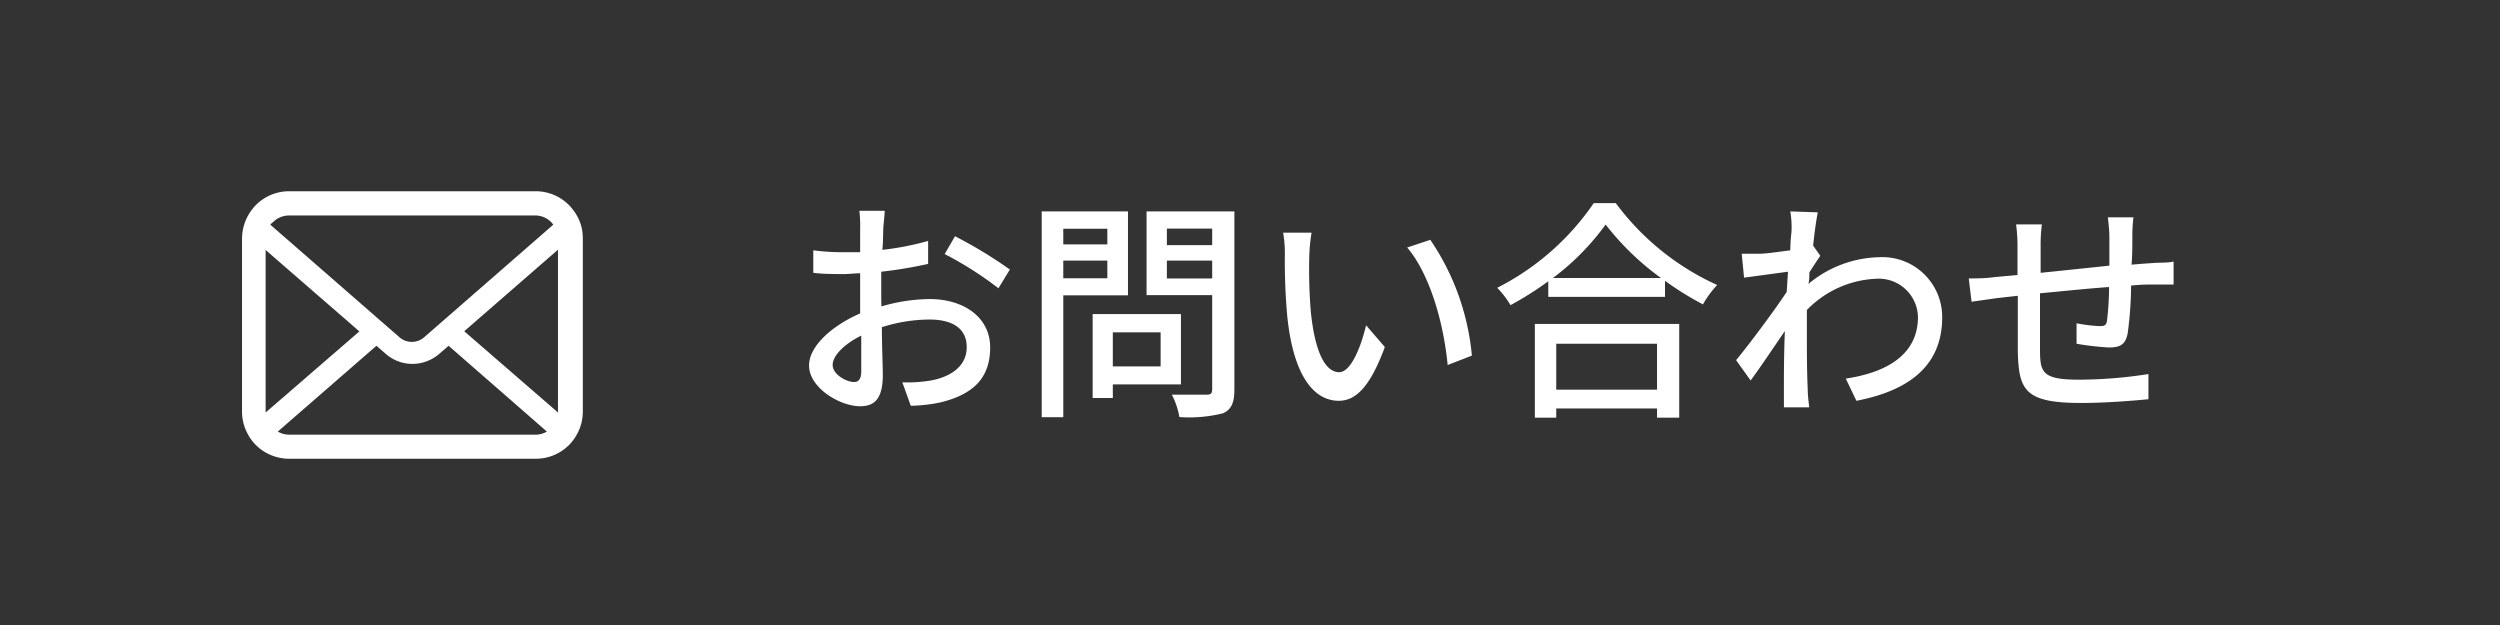 <svg xmlns="http://www.w3.org/2000/svg" width="160" height="40" viewBox="0 0 160 40"><rect x="0" y="0" width="160" height="40" fill="#333333" stroke="none"/><defs><style>.a{fill:#fff;}</style></defs><title>nav_ico06</title><path class="a" d="M37.25,14.68a3,3,0,0,0-.63-1.32,2.2,2.2,0,0,0-.2-.23,3,3,0,0,0-2.14-.89H18.51a3,3,0,0,0-2.14.89,2.2,2.2,0,0,0-.2.23,3.06,3.06,0,0,0-.68,1.91V26.34a3,3,0,0,0,.25,1.2,3.17,3.17,0,0,0,.63.94l.21.19a3.05,3.05,0,0,0,1.93.69H34.28a3,3,0,0,0,1.93-.69l.21-.19a3.17,3.17,0,0,0,.63-.94h0a3,3,0,0,0,.25-1.2V15.27A3.81,3.81,0,0,0,37.25,14.68Zm-19.78-.46a1.45,1.45,0,0,1,1-.43H34.28a1.45,1.45,0,0,1,1,.43,1.83,1.83,0,0,1,.13.16l-8.26,7.2a1.2,1.2,0,0,1-1.59,0l-8.26-7.2A1,1,0,0,1,17.47,14.22ZM17,26.34V16l6,5.21L17,26.4Zm17.24,1.48H18.51a1.43,1.43,0,0,1-.73-.2l6.31-5.49.59.51a2.59,2.59,0,0,0,1.71.65,2.64,2.64,0,0,0,1.73-.65l.59-.51L35,27.62A1.43,1.43,0,0,1,34.28,27.82Zm1.47-1.48v.06l-6-5.2,6-5.22Z"/><path class="a" d="M56.41,19.61a11.28,11.28,0,0,1,3.09-.47c2.21,0,3.87,1.19,3.87,3.09s-1,3-3.21,3.53a10.28,10.28,0,0,1-1.87.21l-.54-1.5a9.41,9.41,0,0,0,1.78-.11c1.25-.22,2.34-.88,2.34-2.14s-1-1.77-2.38-1.77a10.14,10.14,0,0,0-3.05.49c0,1.23.06,2.48.06,3.06,0,1.58-.58,2-1.45,2-1.29,0-3.27-1.17-3.27-2.61,0-1.26,1.51-2.57,3.27-3.33v-.93c0-.53,0-1.08,0-1.64-.36,0-.69.05-1,.05-.66,0-1.37,0-2-.08l0-1.44a14,14,0,0,0,2,.12l1,0c0-.67,0-1.21,0-1.48A8.55,8.55,0,0,0,55,13.49h1.62c0,.28-.07.78-.09,1.14s0,.84-.06,1.36a18.13,18.13,0,0,0,2.93-.57l0,1.47a28.18,28.18,0,0,1-3,.5c0,.6,0,1.18,0,1.71Zm-1.29,4.15c0-.46,0-1.32,0-2.28-1.08.53-1.83,1.28-1.83,1.88s.87,1.09,1.38,1.09C54.94,24.45,55.12,24.26,55.12,23.76Zm6-8.64a28.24,28.24,0,0,1,3.51,2.13l-.73,1.2a22.41,22.41,0,0,0-3.44-2.19Z"/><path class="a" d="M68.05,18.9v7.8H66.67V13.53h5.52V18.9Zm0-4.26v1h2.82v-1Zm2.82,3.17V16.68H68.05v1.13Zm.35,6.79v.87H69.93V20.1h5.65v4.5Zm0-3.33v2.18h3.06V21.27ZM79,24.93c0,.84-.19,1.28-.73,1.52a8.78,8.78,0,0,1-2.79.24A5,5,0,0,0,75,25.26c.94,0,1.92,0,2.22,0s.36-.1.36-.37v-6H73.38V13.53H79Zm-4.32-10.3v1.06h2.9V14.63Zm2.9,3.19V16.68h-2.9v1.14Z"/><path class="a" d="M83.79,16.58a32.77,32.77,0,0,0,.1,3.34c.23,2.34.83,3.9,1.82,3.9.75,0,1.39-1.62,1.72-3l1.2,1.39c-.94,2.55-1.86,3.44-2.95,3.44-1.5,0-2.88-1.44-3.29-5.36a39.13,39.13,0,0,1-.16-4,7.54,7.54,0,0,0-.11-1.4l1.82,0A11.35,11.35,0,0,0,83.79,16.58ZM94.2,22.76l-1.55.6c-.24-2.55-1.09-5.75-2.59-7.52l1.48-.49A15.69,15.69,0,0,1,94.2,22.76Z"/><path class="a" d="M103.41,13a16.59,16.59,0,0,0,6.49,5.24,6.19,6.19,0,0,0-.91,1.24,19.34,19.34,0,0,1-2.43-1.51V19H99.09V18a20.49,20.49,0,0,1-2.42,1.53,5.47,5.47,0,0,0-.85-1.11A16.55,16.55,0,0,0,102,13Zm-5.18,7.73h9.24v6h-1.42v-.59H99.6v.59H98.23Zm8.07-2.94a17.3,17.3,0,0,1-3.54-3.42,15.89,15.89,0,0,1-3.37,3.42ZM99.6,22v2.94h6.45V22Z"/><path class="a" d="M116.5,16.37c-.19.27-.46.69-.7,1.06,0,.24,0,.5-.06.74a7.31,7.31,0,0,1,4.56-1.71,3.83,3.83,0,0,1,4,3.85c0,3-2,4.67-5.49,5.34l-.68-1.42c2.55-.38,4.62-1.49,4.62-3.95a2.51,2.51,0,0,0-2.67-2.44,6.56,6.56,0,0,0-4.44,2c0,.54,0,1.06,0,1.53,0,1.29,0,2.35.06,3.7,0,.27.06.71.09,1h-1.62c0-.26,0-.74,0-1,0-1.38,0-2.23.06-3.88-.69,1-1.56,2.31-2.19,3.16l-.93-1.3c.83-1,2.45-3.17,3.24-4.37l.08-1.29-2.81.38-.15-1.53c.38,0,.69,0,1.11,0s1.23-.12,2-.22c0-.65.08-1.13.08-1.29a6.16,6.16,0,0,0-.08-1.2l1.76.06c-.08.37-.2,1.17-.3,2.13Z"/><path class="a" d="M136.54,13.91a9.68,9.68,0,0,0-.07,1.17c0,.63,0,1.27-.05,1.86.51-.05,1-.08,1.41-.11s.9,0,1.28-.09v1.47c-.24,0-.9,0-1.28,0s-.88,0-1.44.07a23.51,23.51,0,0,1-.22,3.06c-.14.71-.48.9-1.2.9A18.51,18.51,0,0,1,132.9,22l0-1.31a10,10,0,0,0,1.42.18c.33,0,.48,0,.53-.36a18.17,18.17,0,0,0,.13-2.14c-1.42.1-3,.27-4.42.4,0,1.46,0,2.93,0,3.53,0,1.53.1,2,2.52,2a29.41,29.41,0,0,0,4.42-.36l0,1.61c-1,.1-2.82.24-4.29.24-3.62,0-4-.81-4.07-3.26,0-.63,0-2.14,0-3.6l-1.34.15-1.62.23L126,17.82c.45,0,1.06,0,1.68-.09l1.44-.13V15.78a10.93,10.93,0,0,0-.09-1.42h1.65a10.54,10.54,0,0,0-.08,1.35c0,.42,0,1.05,0,1.75L135,17V15.12a10.76,10.76,0,0,0-.1-1.21Z"/></svg>